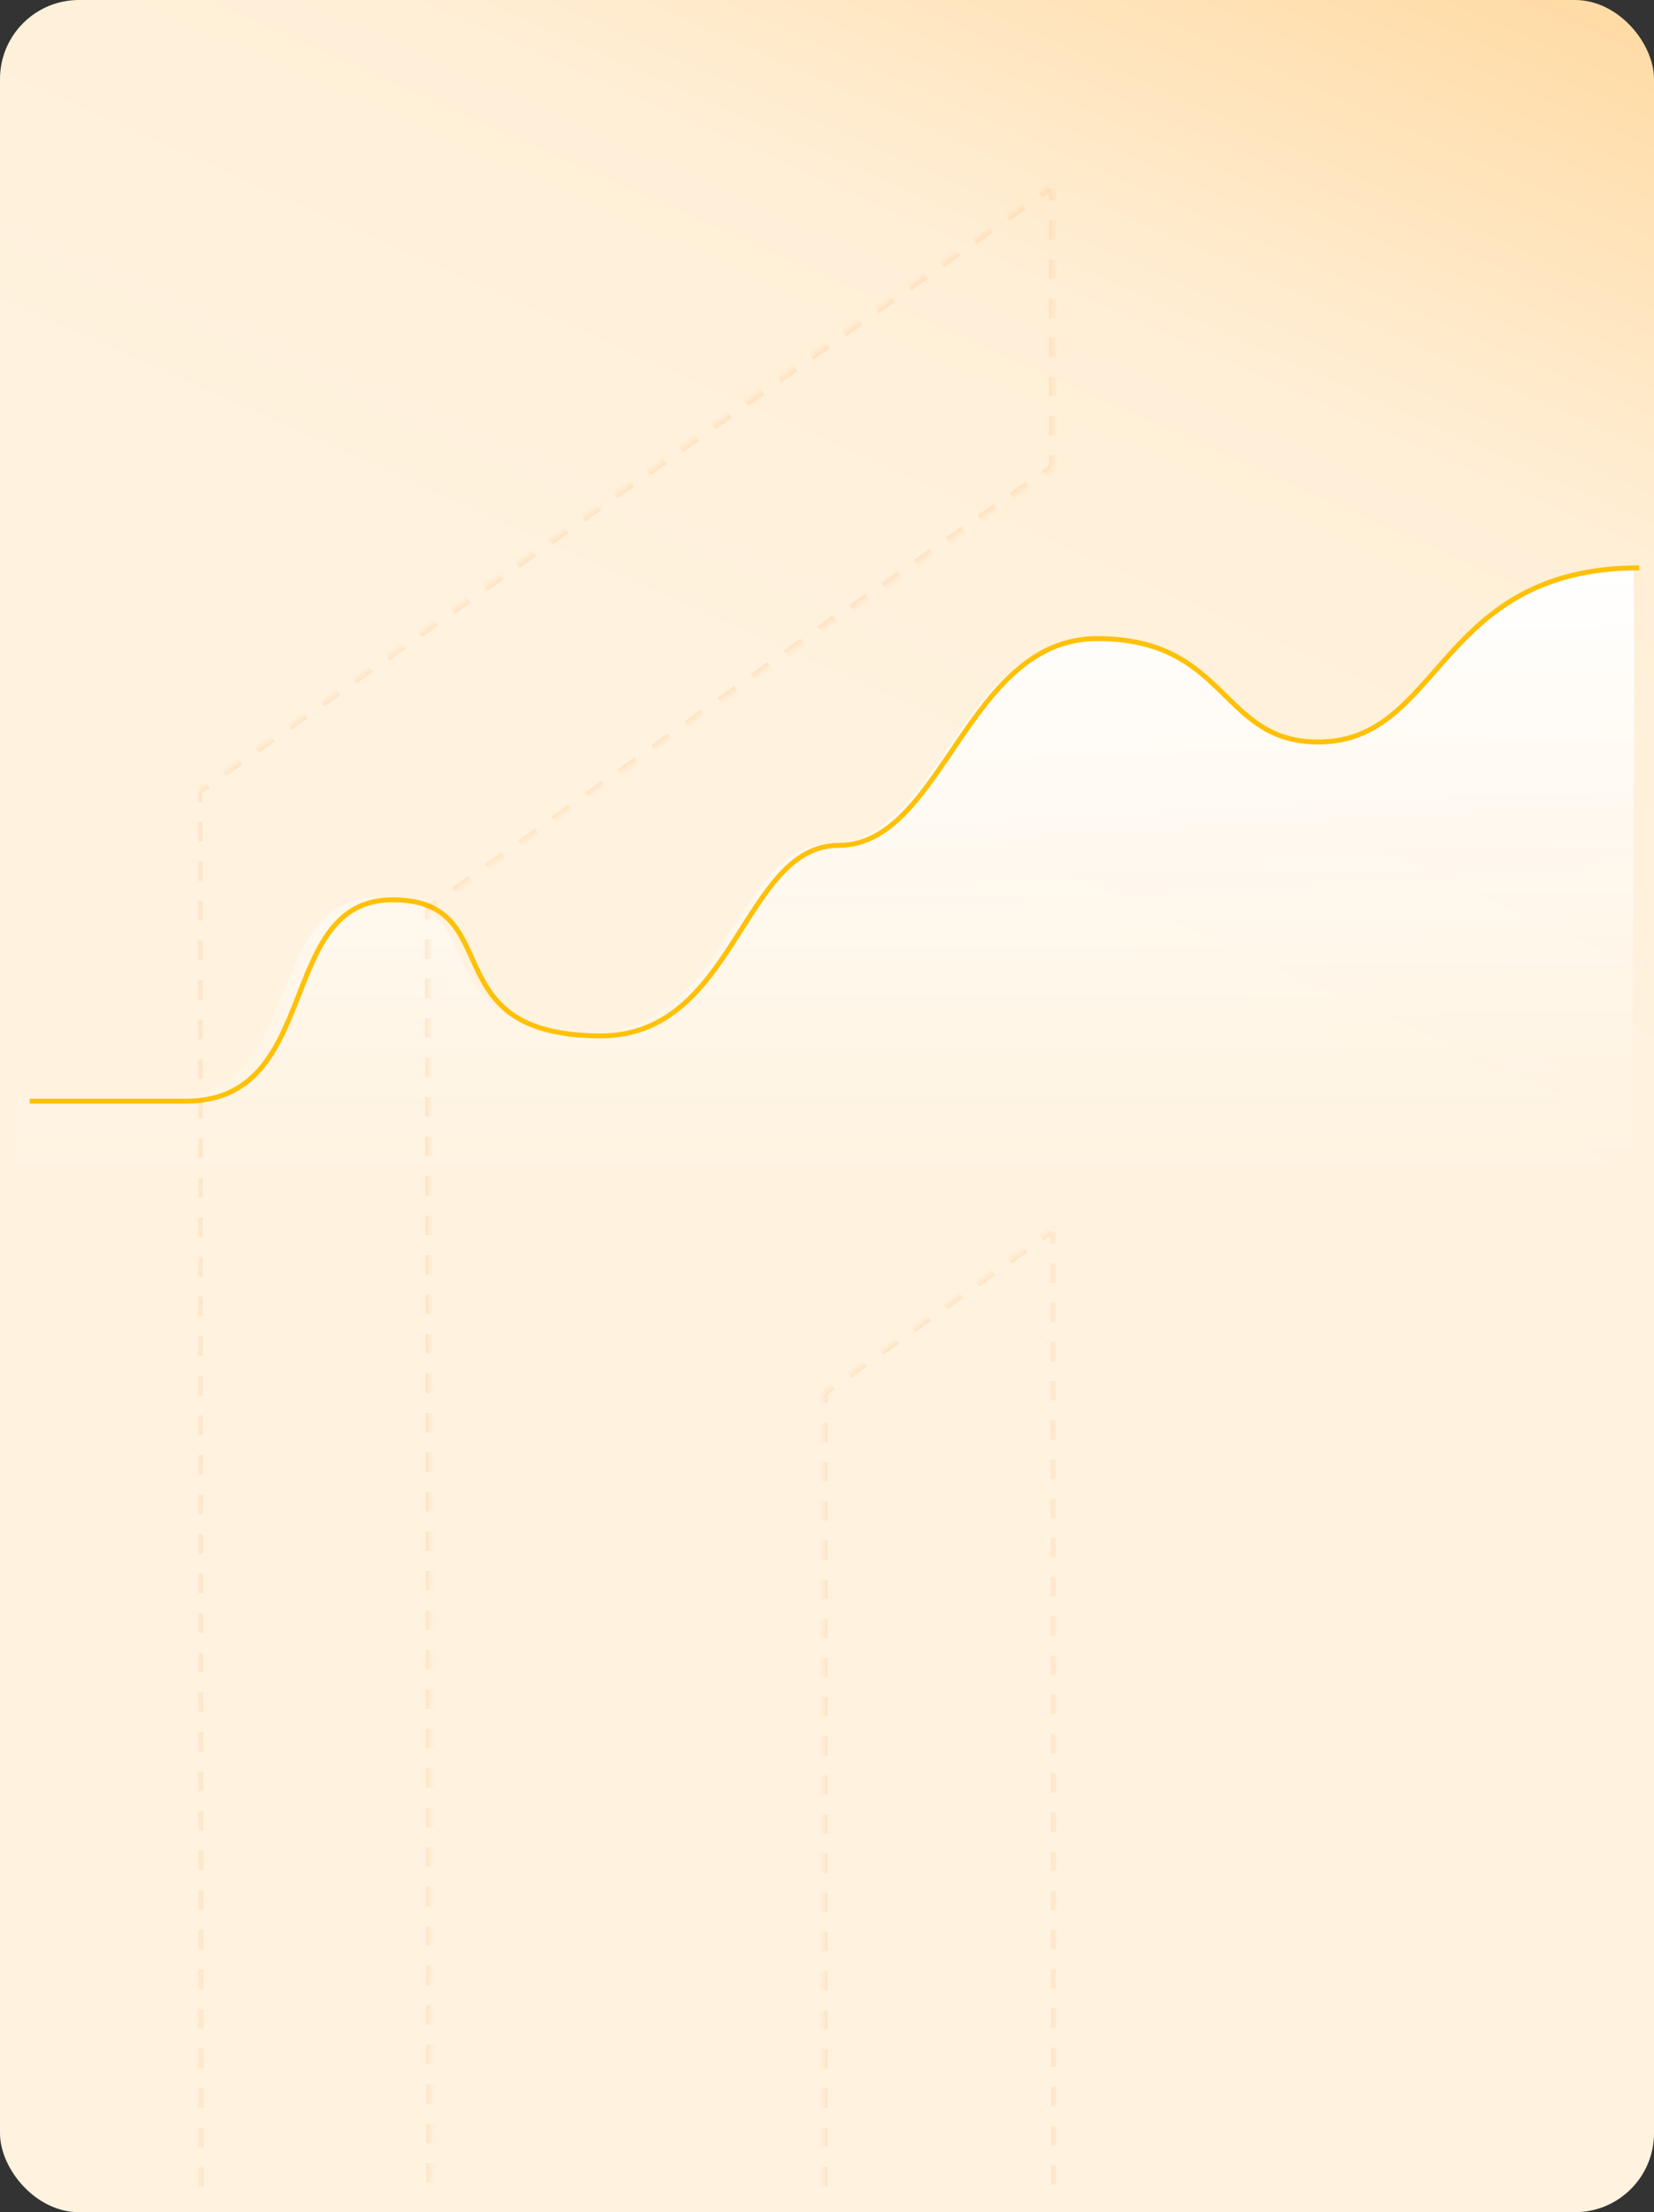 <svg xmlns="http://www.w3.org/2000/svg" width="335" height="448" viewBox="0 0 335 448" fill="none"><rect x="0" y="0" width="335" height="448" fill="#333333" stroke="none"/><rect width="335" height="448" rx="16" fill="url(#paint0_linear_292_2)"></rect><path d="M76.676 181.727C52.512 181.727 62.445 222.228 34.158 222.228H3.712C2.366 222.228 3.342 289 3.342 289L330.761 273.676C329.884 273.676 331.601 114.97 330.761 115C291.623 116.411 292.294 149.982 267.24 149.982C247.027 149.982 248.683 129.184 221.745 129.184C194.807 129.184 189.984 170.78 168.524 170.78C148.781 170.78 147.292 209.092 119.596 209.092C84.28 209.092 100.84 181.727 76.676 181.727Z" fill="url(#paint1_linear_292_2)"></path><path d="M6 223C6 223 9.813 223 37.644 223C65.475 223 55.702 182.224 79.477 182.224C103.251 182.224 86.959 209.776 121.705 209.776C148.955 209.776 150.42 171.204 169.845 171.204C190.959 171.204 195.703 129.327 222.207 129.327C248.711 129.327 247.082 150.265 266.969 150.265C292.148 150.265 290.919 115 332 115" stroke="#FFC107"></path><g clip-path="url(#clip0_292_2)"><mask id="path-4-inside-1_292_2" fill="white"><path d="M87.063 184.182L87.601 655.913L166.668 599.284V282.214V281.947L166.937 281.68L212.386 249.359L213.731 248.291V249.893L214 623.057V623.324L213.462 623.591L41.883 746.199L40.538 747V745.397L40 160.409V160.141L40.269 159.874L212.117 38.069L213.462 37V38.603V94.163V94.698L213.193 94.965L167.743 126.752V126.485L87.063 184.182Z"></path></mask><path d="M87.063 184.182L86.772 183.775L86.563 183.925L86.563 184.183L87.063 184.182ZM87.601 655.913L87.101 655.913L87.102 656.885L87.892 656.319L87.601 655.913ZM166.668 599.284L166.959 599.69L167.168 599.541V599.284H166.668ZM166.668 281.947L166.315 281.593L166.168 281.739V281.947H166.668ZM166.937 281.68L166.647 281.273L166.613 281.297L166.584 281.326L166.937 281.68ZM212.386 249.359L212.676 249.766L212.687 249.759L212.697 249.75L212.386 249.359ZM213.731 248.291H214.231V247.255L213.42 247.899L213.731 248.291ZM213.731 249.893H213.231L213.231 249.894L213.731 249.893ZM214 623.057H214.5L214.5 623.057L214 623.057ZM214 623.324L214.222 623.772L214.5 623.634V623.324H214ZM213.462 623.591L213.24 623.144L213.204 623.161L213.171 623.185L213.462 623.591ZM41.883 746.199L42.139 746.628L42.156 746.618L42.173 746.605L41.883 746.199ZM40.538 747H40.038V747.88L40.794 747.43L40.538 747ZM40.538 745.397H41.038V745.397L40.538 745.397ZM40 160.409H39.5V160.409L40 160.409ZM40 160.141L39.648 159.787L39.5 159.933V160.141H40ZM40.269 159.874L39.98 159.466L39.946 159.49L39.917 159.52L40.269 159.874ZM212.117 38.069L212.407 38.476L212.418 38.468L212.429 38.46L212.117 38.069ZM213.462 37H213.962V35.964L213.151 36.609L213.462 37ZM213.462 94.698L213.814 95.052L213.962 94.906V94.698H213.462ZM213.193 94.965L213.48 95.374L213.515 95.35L213.545 95.32L213.193 94.965ZM167.743 126.752H167.243V127.712L168.03 127.161L167.743 126.752ZM167.743 126.485H168.243V125.512L167.453 126.078L167.743 126.485ZM87.354 184.589L89.035 183.387L88.453 182.573L86.772 183.775L87.354 184.589ZM92.397 180.983L95.758 178.579L95.177 177.765L91.815 180.169L92.397 180.983ZM99.12 176.175L102.482 173.771L101.9 172.957L98.538 175.361L99.12 176.175ZM105.843 171.367L109.205 168.962L108.623 168.149L105.262 170.553L105.843 171.367ZM112.567 166.558L115.928 164.154L115.347 163.341L111.985 165.745L112.567 166.558ZM119.29 161.75L122.652 159.346L122.07 158.533L118.708 160.937L119.29 161.75ZM126.013 156.942L129.375 154.538L128.793 153.725L125.432 156.129L126.013 156.942ZM132.737 152.134L136.098 149.73L135.517 148.917L132.155 151.321L132.737 152.134ZM139.46 147.326L142.822 144.922L142.24 144.108L138.878 146.513L139.46 147.326ZM146.183 142.518L149.545 140.114L148.963 139.3L145.602 141.704L146.183 142.518ZM152.907 137.71L156.268 135.306L155.687 134.492L152.325 136.896L152.907 137.71ZM159.63 132.902L162.992 130.497L162.41 129.684L159.048 132.088L159.63 132.902ZM166.353 128.093L168.034 126.891L167.453 126.078L165.772 127.28L166.353 128.093ZM167.243 126.485V126.551H168.243V126.485H167.243ZM167.243 126.685V126.752H168.243V126.685H167.243ZM168.03 127.161L169.653 126.026L169.08 125.207L167.457 126.342L168.03 127.161ZM172.9 123.756L176.146 121.485L175.573 120.666L172.326 122.936L172.9 123.756ZM179.392 119.215L182.639 116.944L182.066 116.125L178.819 118.395L179.392 119.215ZM185.885 114.674L189.132 112.403L188.559 111.584L185.312 113.854L185.885 114.674ZM192.378 110.133L195.624 107.862L195.051 107.043L191.805 109.313L192.378 110.133ZM198.871 105.592L202.117 103.321L201.544 102.502L198.298 104.772L198.871 105.592ZM205.364 101.051L208.61 98.78L208.037 97.961L204.791 100.231L205.364 101.051ZM211.856 96.51L213.48 95.374L212.907 94.555L211.283 95.69L211.856 96.51ZM213.545 95.32L213.613 95.253L212.908 94.543L212.841 94.61L213.545 95.32ZM213.747 95.119L213.814 95.052L213.11 94.343L213.043 94.41L213.747 95.119ZM213.962 94.698V94.564H212.962V94.698H213.962ZM213.962 94.297V94.163H212.962V94.297H213.962ZM213.962 94.163V92.179H212.962V94.163H213.962ZM213.962 88.21V84.242H212.962V88.21H213.962ZM213.962 80.273V76.305H212.962V80.273H213.962ZM213.962 72.336V68.367H212.962V72.336H213.962ZM213.962 64.399V60.43H212.962V64.399H213.962ZM213.962 56.462V52.493H212.962V56.462H213.962ZM213.962 48.524V44.556H212.962V48.524H213.962ZM213.962 40.587V38.603H212.962V40.587H213.962ZM213.962 38.603V38.202H212.962V38.603H213.962ZM213.962 37.401V37H212.962V37.401H213.962ZM213.151 36.609L212.815 36.876L213.437 37.659L213.773 37.392L213.151 36.609ZM212.143 37.41L211.806 37.677L212.429 38.46L212.765 38.193L212.143 37.41ZM211.828 37.661L210.176 38.832L210.754 39.648L212.407 38.476L211.828 37.661ZM206.871 41.174L203.566 43.517L204.145 44.333L207.449 41.99L206.871 41.174ZM200.262 45.859L196.957 48.202L197.535 49.017L200.84 46.675L200.262 45.859ZM193.652 50.544L190.347 52.886L190.926 53.702L194.23 51.36L193.652 50.544ZM187.042 55.229L183.738 57.571L184.316 58.387L187.621 56.045L187.042 55.229ZM180.433 59.914L177.128 62.256L177.706 63.072L181.011 60.729L180.433 59.914ZM173.823 64.598L170.519 66.941L171.097 67.757L174.402 65.414L173.823 64.598ZM167.214 69.283L163.909 71.626L164.487 72.442L167.792 70.099L167.214 69.283ZM160.604 73.968L157.299 76.311L157.878 77.126L161.183 74.784L160.604 73.968ZM153.995 78.653L150.69 80.995L151.268 81.811L154.573 79.469L153.995 78.653ZM147.385 83.338L144.08 85.68L144.659 86.496L147.963 84.154L147.385 83.338ZM140.776 88.023L137.471 90.365L138.049 91.181L141.354 88.838L140.776 88.023ZM134.166 92.707L130.861 95.05L131.44 95.866L134.744 93.523L134.166 92.707ZM127.556 97.392L124.252 99.735L124.83 100.551L128.135 98.208L127.556 97.392ZM120.947 102.077L117.642 104.42L118.22 105.235L121.525 102.893L120.947 102.077ZM114.337 106.762L111.033 109.104L111.611 109.92L114.916 107.578L114.337 106.762ZM107.728 111.447L104.423 113.789L105.001 114.605L108.306 112.263L107.728 111.447ZM101.118 116.132L97.813 118.474L98.392 119.29L101.696 116.948L101.118 116.132ZM94.509 120.817L91.204 123.159L91.782 123.975L95.087 121.632L94.509 120.817ZM87.899 125.501L84.594 127.844L85.173 128.66L88.477 126.317L87.899 125.501ZM81.29 130.186L77.985 132.529L78.563 133.344L81.868 131.002L81.29 130.186ZM74.68 134.871L71.375 137.214L71.954 138.029L75.258 135.687L74.68 134.871ZM68.07 139.556L64.766 141.898L65.344 142.714L68.649 140.372L68.07 139.556ZM61.461 144.241L58.156 146.583L58.734 147.399L62.039 145.057L61.461 144.241ZM54.851 148.926L51.547 151.268L52.125 152.084L55.43 149.741L54.851 148.926ZM48.242 153.61L44.937 155.953L45.515 156.769L48.82 154.426L48.242 153.61ZM41.632 158.295L39.98 159.466L40.558 160.282L42.211 159.111L41.632 158.295ZM39.917 159.52L39.849 159.586L40.554 160.296L40.621 160.229L39.917 159.52ZM39.715 159.72L39.648 159.787L40.352 160.496L40.419 160.43L39.715 159.72ZM39.5 160.141V160.208H40.5V160.141H39.5ZM39.5 160.342V160.409H40.5V160.342H39.5ZM39.5 160.409L39.502 162.413L40.502 162.412L40.5 160.408L39.5 160.409ZM39.505 166.419L39.509 170.426L40.509 170.425L40.505 166.418L39.505 166.419ZM39.513 174.433L39.517 178.44L40.517 178.439L40.513 174.432L39.513 174.433ZM39.52 182.446L39.524 186.453L40.524 186.452L40.52 182.445L39.52 182.446ZM39.528 190.46L39.531 194.467L40.531 194.466L40.528 190.459L39.528 190.46ZM39.535 198.473L39.539 202.48L40.539 202.479L40.535 198.473L39.535 198.473ZM39.542 206.487L39.546 210.494L40.546 210.493L40.542 206.486L39.542 206.487ZM39.55 214.501L39.553 218.507L40.553 218.506L40.55 214.5L39.55 214.501ZM39.557 222.514L39.561 226.521L40.561 226.52L40.557 222.513L39.557 222.514ZM39.565 230.528L39.568 234.534L40.568 234.534L40.565 230.527L39.565 230.528ZM39.572 238.541L39.575 242.548L40.575 242.547L40.572 238.54L39.572 238.541ZM39.579 246.555L39.583 250.562L40.583 250.561L40.579 246.554L39.579 246.555ZM39.587 254.568L39.59 258.575L40.59 258.574L40.587 254.567L39.587 254.568ZM39.594 262.582L39.598 266.589L40.598 266.588L40.594 262.581L39.594 262.582ZM39.601 270.595L39.605 274.602L40.605 274.601L40.601 270.594L39.601 270.595ZM39.609 278.609L39.612 282.616L40.612 282.615L40.609 278.608L39.609 278.609ZM39.616 286.622L39.62 290.629L40.62 290.628L40.616 286.622L39.616 286.622ZM39.623 294.636L39.627 298.643L40.627 298.642L40.623 294.635L39.623 294.636ZM39.631 302.65L39.635 306.656L40.635 306.655L40.631 302.649L39.631 302.65ZM39.638 310.663L39.642 314.67L40.642 314.669L40.638 310.662L39.638 310.663ZM39.645 318.677L39.649 322.683L40.649 322.683L40.645 318.676L39.645 318.677ZM39.653 326.69L39.657 330.697L40.657 330.696L40.653 326.689L39.653 326.69ZM39.66 334.704L39.664 338.711L40.664 338.71L40.66 334.703L39.66 334.704ZM39.668 342.717L39.671 346.724L40.671 346.723L40.668 342.716L39.668 342.717ZM39.675 350.731L39.679 354.738L40.679 354.737L40.675 350.73L39.675 350.731ZM39.682 358.744L39.686 362.751L40.686 362.75L40.682 358.743L39.682 358.744ZM39.69 366.758L39.693 370.765L40.693 370.764L40.69 366.757L39.69 366.758ZM39.697 374.771L39.701 378.778L40.701 378.777L40.697 374.771L39.697 374.771ZM39.705 382.785L39.708 386.792L40.708 386.791L40.705 382.784L39.705 382.785ZM39.712 390.799L39.715 394.805L40.715 394.804L40.712 390.798L39.712 390.799ZM39.719 398.812L39.723 402.819L40.723 402.818L40.719 398.811L39.719 398.812ZM39.727 406.826L39.73 410.832L40.73 410.832L40.727 406.825L39.727 406.826ZM39.734 414.839L39.738 418.846L40.738 418.845L40.734 414.838L39.734 414.839ZM39.741 422.853L39.745 426.86L40.745 426.859L40.741 422.852L39.741 422.853ZM39.749 430.866L39.752 434.873L40.752 434.872L40.749 430.865L39.749 430.866ZM39.756 438.88L39.76 442.887L40.76 442.886L40.756 438.879L39.756 438.88ZM39.763 446.893L39.767 450.9L40.767 450.899L40.763 446.892L39.763 446.893ZM39.771 454.907L39.775 458.914L40.775 458.913L40.771 454.906L39.771 454.907ZM39.778 462.921L39.782 466.927L40.782 466.926L40.778 462.92L39.778 462.921ZM39.785 470.934L39.789 474.941L40.789 474.94L40.785 470.933L39.785 470.934ZM39.793 478.948L39.797 482.954L40.797 482.953L40.793 478.947L39.793 478.948ZM39.8 486.961L39.804 490.968L40.804 490.967L40.8 486.96L39.8 486.961ZM39.808 494.975L39.811 498.981L40.811 498.981L40.808 494.974L39.808 494.975ZM39.815 502.988L39.819 506.995L40.819 506.994L40.815 502.987L39.815 502.988ZM39.822 511.002L39.826 515.009L40.826 515.008L40.822 511.001L39.822 511.002ZM39.83 519.015L39.833 523.022L40.833 523.021L40.83 519.014L39.83 519.015ZM39.837 527.029L39.841 531.036L40.841 531.035L40.837 527.028L39.837 527.029ZM39.844 535.042L39.848 539.049L40.848 539.048L40.844 535.042L39.844 535.042ZM39.852 543.056L39.855 547.063L40.855 547.062L40.852 543.055L39.852 543.056ZM39.859 551.07L39.863 555.076L40.863 555.075L40.859 551.069L39.859 551.07ZM39.867 559.083L39.87 563.09L40.87 563.089L40.867 559.082L39.867 559.083ZM39.874 567.097L39.878 571.103L40.878 571.102L40.874 567.096L39.874 567.097ZM39.881 575.11L39.885 579.117L40.885 579.116L40.881 575.109L39.881 575.11ZM39.889 583.124L39.892 587.13L40.892 587.13L40.889 583.123L39.889 583.124ZM39.896 591.137L39.9 595.144L40.9 595.143L40.896 591.136L39.896 591.137ZM39.903 599.151L39.907 603.158L40.907 603.157L40.903 599.15L39.903 599.151ZM39.911 607.164L39.914 611.171L40.914 611.17L40.911 607.163L39.911 607.164ZM39.918 615.178L39.922 619.185L40.922 619.184L40.918 615.177L39.918 615.178ZM39.925 623.191L39.929 627.198L40.929 627.197L40.925 623.191L39.925 623.191ZM39.933 631.205L39.937 635.212L40.937 635.211L40.933 631.204L39.933 631.205ZM39.94 639.219L39.944 643.225L40.944 643.224L40.94 639.218L39.94 639.219ZM39.948 647.232L39.951 651.239L40.951 651.238L40.948 647.231L39.948 647.232ZM39.955 655.246L39.959 659.252L40.959 659.251L40.955 655.245L39.955 655.246ZM39.962 663.259L39.966 667.266L40.966 667.265L40.962 663.258L39.962 663.259ZM39.97 671.273L39.973 675.279L40.973 675.279L40.97 671.272L39.97 671.273ZM39.977 679.286L39.981 683.293L40.981 683.292L40.977 679.285L39.977 679.286ZM39.984 687.3L39.988 691.307L40.988 691.306L40.984 687.299L39.984 687.3ZM39.992 695.313L39.995 699.32L40.995 699.319L40.992 695.312L39.992 695.313ZM39.999 703.327L40.003 707.334L41.003 707.333L40.999 703.326L39.999 703.327ZM40.007 711.34L40.01 715.347L41.01 715.346L41.007 711.34L40.007 711.34ZM40.014 719.354L40.018 723.361L41.018 723.36L41.014 719.353L40.014 719.354ZM40.021 727.368L40.025 731.374L41.025 731.373L41.021 727.367L40.021 727.368ZM40.029 735.381L40.032 739.388L41.032 739.387L41.029 735.38L40.029 735.381ZM40.036 743.395L40.038 745.398L41.038 745.397L41.036 743.394L40.036 743.395ZM40.038 745.397V745.798H41.038V745.397H40.038ZM40.038 746.599V747H41.038V746.599H40.038ZM40.794 747.43L41.13 747.229L40.618 746.37L40.282 746.57L40.794 747.43ZM41.802 746.828L42.139 746.628L41.627 745.769L41.29 745.969L41.802 746.828ZM42.173 746.605L43.823 745.427L43.242 744.613L41.592 745.792L42.173 746.605ZM47.123 743.069L50.422 740.711L49.841 739.897L46.541 742.255L47.123 743.069ZM53.722 738.353L57.021 735.995L56.44 735.182L53.14 737.539L53.722 738.353ZM60.321 733.637L63.621 731.28L63.039 730.466L59.74 732.824L60.321 733.637ZM66.92 728.922L70.22 726.564L69.638 725.75L66.339 728.108L66.92 728.922ZM73.519 724.206L76.819 721.848L76.238 721.035L72.938 723.392L73.519 724.206ZM80.119 719.49L83.418 717.133L82.837 716.319L79.537 718.677L80.119 719.49ZM86.718 714.775L90.017 712.417L89.436 711.603L86.136 713.961L86.718 714.775ZM93.317 710.059L96.617 707.701L96.035 706.888L92.736 709.245L93.317 710.059ZM99.916 705.343L103.216 702.986L102.635 702.172L99.335 704.53L99.916 705.343ZM106.516 700.628L109.815 698.27L109.234 697.456L105.934 699.814L106.516 700.628ZM113.115 695.912L116.414 693.554L115.833 692.741L112.533 695.098L113.115 695.912ZM119.714 691.196L123.014 688.839L122.432 688.025L119.133 690.383L119.714 691.196ZM126.313 686.481L129.613 684.123L129.031 683.309L125.732 685.667L126.313 686.481ZM132.912 681.765L136.212 679.407L135.631 678.594L132.331 680.951L132.912 681.765ZM139.512 677.049L142.811 674.692L142.23 673.878L138.93 676.236L139.512 677.049ZM146.111 672.334L149.41 669.976L148.829 669.162L145.529 671.52L146.111 672.334ZM152.71 667.618L156.01 665.26L155.428 664.447L152.129 666.804L152.71 667.618ZM159.309 662.902L162.609 660.545L162.028 659.731L158.728 662.089L159.309 662.902ZM165.909 658.187L169.208 655.829L168.627 655.015L165.327 657.373L165.909 658.187ZM172.508 653.471L175.807 651.113L175.226 650.3L171.926 652.657L172.508 653.471ZM179.107 648.755L182.407 646.398L181.825 645.584L178.526 647.942L179.107 648.755ZM185.706 644.04L189.006 641.682L188.424 640.868L185.125 643.226L185.706 644.04ZM192.305 639.324L195.605 636.966L195.024 636.153L191.724 638.51L192.305 639.324ZM198.905 634.608L202.204 632.251L201.623 631.437L198.323 633.795L198.905 634.608ZM205.504 629.893L208.803 627.535L208.222 626.721L204.922 629.079L205.504 629.893ZM212.103 625.177L213.753 623.998L213.171 623.185L211.522 624.363L212.103 625.177ZM213.685 624.039L213.819 623.972L213.374 623.077L213.24 623.144L213.685 624.039ZM214.088 623.839L214.222 623.772L213.778 622.876L213.643 622.943L214.088 623.839ZM214.5 623.324V623.258H213.5V623.324H214.5ZM214.5 623.124V623.057H213.5V623.124H214.5ZM214.5 623.057L214.499 621.072L213.499 621.073L213.5 623.058L214.5 623.057ZM214.496 617.102L214.493 613.132L213.493 613.133L213.496 617.103L214.496 617.102ZM214.49 609.162L214.487 605.193L213.487 605.193L213.49 609.163L214.49 609.162ZM214.484 601.223L214.481 597.253L213.481 597.254L213.484 601.223L214.484 601.223ZM214.479 593.283L214.476 589.313L213.476 589.314L213.479 593.284L214.479 593.283ZM214.473 585.343L214.47 581.374L213.47 581.374L213.473 585.344L214.473 585.343ZM214.467 577.404L214.464 573.434L213.464 573.435L213.467 577.405L214.467 577.404ZM214.461 569.464L214.459 565.494L213.459 565.495L213.461 569.465L214.461 569.464ZM214.456 561.524L214.453 557.555L213.453 557.555L213.456 561.525L214.456 561.524ZM214.45 553.585L214.447 549.615L213.447 549.616L213.45 553.586L214.45 553.585ZM214.444 545.645L214.441 541.675L213.441 541.676L213.444 545.646L214.444 545.645ZM214.438 537.705L214.436 533.736L213.436 533.736L213.438 537.706L214.438 537.705ZM214.433 529.766L214.43 525.796L213.43 525.797L213.433 529.767L214.433 529.766ZM214.427 521.826L214.424 517.856L213.424 517.857L213.427 521.827L214.427 521.826ZM214.421 513.887L214.418 509.917L213.418 509.917L213.421 513.887L214.421 513.887ZM214.416 505.947L214.413 501.977L213.413 501.978L213.416 505.948L214.416 505.947ZM214.41 498.007L214.407 494.037L213.407 494.038L213.41 498.008L214.41 498.007ZM214.404 490.068L214.401 486.098L213.401 486.098L213.404 490.068L214.404 490.068ZM214.398 482.128L214.396 478.158L213.396 478.159L213.398 482.129L214.398 482.128ZM214.393 474.188L214.39 470.218L213.39 470.219L213.393 474.189L214.393 474.188ZM214.387 466.249L214.384 462.279L213.384 462.279L213.387 466.249L214.387 466.249ZM214.381 458.309L214.378 454.339L213.378 454.34L213.381 458.31L214.381 458.309ZM214.376 450.369L214.373 446.399L213.373 446.4L213.376 450.37L214.376 450.369ZM214.37 442.43L214.367 438.46L213.367 438.46L213.37 442.43L214.37 442.43ZM214.364 434.49L214.361 430.52L213.361 430.521L213.364 434.491L214.364 434.49ZM214.358 426.55L214.355 422.58L213.355 422.581L213.358 426.551L214.358 426.55ZM214.353 418.611L214.35 414.641L213.35 414.641L213.353 418.611L214.353 418.611ZM214.347 410.671L214.344 406.701L213.344 406.702L213.347 410.672L214.347 410.671ZM214.341 402.731L214.338 398.761L213.338 398.762L213.341 402.732L214.341 402.731ZM214.335 394.792L214.333 390.822L213.333 390.822L213.335 394.792L214.335 394.792ZM214.33 386.852L214.327 382.882L213.327 382.883L213.33 386.853L214.33 386.852ZM214.324 378.912L214.321 374.942L213.321 374.943L213.324 378.913L214.324 378.912ZM214.318 370.973L214.315 367.003L213.315 367.003L213.318 370.973L214.318 370.973ZM214.313 363.033L214.31 359.063L213.31 359.064L213.313 363.034L214.313 363.033ZM214.307 355.093L214.304 351.123L213.304 351.124L213.307 355.094L214.307 355.093ZM214.301 347.154L214.298 343.184L213.298 343.185L213.301 347.154L214.301 347.154ZM214.295 339.214L214.293 335.244L213.293 335.245L213.295 339.215L214.295 339.214ZM214.29 331.274L214.287 327.305L213.287 327.305L213.29 331.275L214.29 331.274ZM214.284 323.335L214.281 319.365L213.281 319.366L213.284 323.335L214.284 323.335ZM214.278 315.395L214.275 311.425L213.275 311.426L213.278 315.396L214.278 315.395ZM214.273 307.455L214.27 303.486L213.27 303.486L213.273 307.456L214.273 307.455ZM214.267 299.516L214.264 295.546L213.264 295.547L213.267 299.517L214.267 299.516ZM214.261 291.576L214.258 287.606L213.258 287.607L213.261 291.577L214.261 291.576ZM214.255 283.637L214.252 279.667L213.252 279.667L213.255 283.637L214.255 283.637ZM214.25 275.697L214.247 271.727L213.247 271.728L213.25 275.698L214.25 275.697ZM214.244 267.757L214.241 263.787L213.241 263.788L213.244 267.758L214.244 267.757ZM214.238 259.818L214.235 255.848L213.235 255.849L213.238 259.818L214.238 259.818ZM214.232 251.878L214.231 249.893L213.231 249.894L213.232 251.879L214.232 251.878ZM214.231 249.893V249.493H213.231V249.893H214.231ZM214.231 248.691V248.291H213.231V248.691H214.231ZM213.42 247.899L213.084 248.166L213.706 248.949L214.042 248.682L213.42 247.899ZM212.411 248.7L212.075 248.967L212.697 249.75L213.034 249.483L212.411 248.7ZM212.097 248.951L210.473 250.106L211.053 250.921L212.676 249.766L212.097 248.951ZM207.227 252.414L203.981 254.723L204.56 255.538L207.807 253.229L207.227 252.414ZM200.734 257.032L197.488 259.34L198.067 260.155L201.314 257.847L200.734 257.032ZM194.241 261.649L190.995 263.958L191.574 264.773L194.821 262.464L194.241 261.649ZM187.749 266.266L184.502 268.575L185.082 269.39L188.328 267.081L187.749 266.266ZM181.256 270.884L178.009 273.193L178.589 274.007L181.835 271.699L181.256 270.884ZM174.763 275.501L171.516 277.81L172.096 278.625L175.342 276.316L174.763 275.501ZM168.27 280.118L166.647 281.273L167.226 282.088L168.85 280.933L168.27 280.118ZM166.584 281.326L166.517 281.392L167.222 282.102L167.289 282.035L166.584 281.326ZM166.383 281.526L166.315 281.593L167.02 282.302L167.087 282.235L166.383 281.526ZM166.168 281.947V282.014H167.168V281.947H166.168ZM166.168 282.148V282.214H167.168V282.148H166.168ZM166.168 282.214V284.196H167.168V282.214H166.168ZM166.168 288.16V292.123H167.168V288.16H166.168ZM166.168 296.086V300.05H167.168V296.086H166.168ZM166.168 304.013V307.976H167.168V304.013H166.168ZM166.168 311.94V315.903H167.168V311.94H166.168ZM166.168 319.866V323.83H167.168V319.866H166.168ZM166.168 327.793V331.757H167.168V327.793H166.168ZM166.168 335.72V339.683H167.168V335.72H166.168ZM166.168 343.647V347.61H167.168V343.647H166.168ZM166.168 351.573V355.537H167.168V351.573H166.168ZM166.168 359.5V363.463H167.168V359.5H166.168ZM166.168 367.427V371.39H167.168V367.427H166.168ZM166.168 375.354V379.317H167.168V375.354H166.168ZM166.168 383.28V387.244H167.168V383.28H166.168ZM166.168 391.207V395.17H167.168V391.207H166.168ZM166.168 399.134V403.097H167.168V399.134H166.168ZM166.168 407.06V411.024H167.168V407.06H166.168ZM166.168 414.987V418.951H167.168V414.987H166.168ZM166.168 422.914V426.877H167.168V422.914H166.168ZM166.168 430.841V434.804H167.168V430.841H166.168ZM166.168 438.767V442.731H167.168V438.767H166.168ZM166.168 446.694V450.657H167.168V446.694H166.168ZM166.168 454.621V458.584H167.168V454.621H166.168ZM166.168 462.548V466.511H167.168V462.548H166.168ZM166.168 470.474V474.438H167.168V470.474H166.168ZM166.168 478.401V482.364H167.168V478.401H166.168ZM166.168 486.328V490.291H167.168V486.328H166.168ZM166.168 494.254V498.218H167.168V494.254H166.168ZM166.168 502.181V506.145H167.168V502.181H166.168ZM166.168 510.108V514.071H167.168V510.108H166.168ZM166.168 518.035V521.998H167.168V518.035H166.168ZM166.168 525.961V529.925H167.168V525.961H166.168ZM166.168 533.888V537.851H167.168V533.888H166.168ZM166.168 541.815V545.778H167.168V541.815H166.168ZM166.168 549.742V553.705H167.168V549.742H166.168ZM166.168 557.668V561.632H167.168V557.668H166.168ZM166.168 565.595V569.558H167.168V565.595H166.168ZM166.168 573.522V577.485H167.168V573.522H166.168ZM166.168 581.449V585.412H167.168V581.449H166.168ZM166.168 589.375V593.339H167.168V589.375H166.168ZM166.168 597.302V599.284H167.168V597.302H166.168ZM166.377 598.877L164.729 600.057L165.312 600.87L166.959 599.69L166.377 598.877ZM161.435 602.417L158.14 604.776L158.723 605.589L162.017 603.229L161.435 602.417ZM154.846 607.136L151.552 609.495L152.134 610.308L155.428 607.949L154.846 607.136ZM148.257 611.855L144.963 614.214L145.545 615.027L148.839 612.668L148.257 611.855ZM141.668 616.574L138.374 618.933L138.956 619.746L142.251 617.387L141.668 616.574ZM135.079 621.293L131.785 623.652L132.367 624.465L135.662 622.106L135.079 621.293ZM128.491 626.012L125.196 628.371L125.778 629.184L129.073 626.825L128.491 626.012ZM121.902 630.731L118.607 633.091L119.189 633.904L122.484 631.544L121.902 630.731ZM115.313 635.45L112.018 637.81L112.601 638.623L115.895 636.263L115.313 635.45ZM108.724 640.169L105.429 642.529L106.012 643.342L109.306 640.982L108.724 640.169ZM102.135 644.888L98.841 647.248L99.423 648.061L102.717 645.701L102.135 644.888ZM95.546 649.607L92.252 651.967L92.834 652.78L96.129 650.42L95.546 649.607ZM88.957 654.326L87.31 655.506L87.892 656.319L89.54 655.139L88.957 654.326ZM88.101 655.912L88.099 653.913L87.099 653.914L87.101 655.913L88.101 655.912ZM88.094 649.916L88.09 645.918L87.09 645.919L87.094 649.917L88.094 649.916ZM88.085 641.92L88.081 637.922L87.081 637.924L87.085 641.921L88.085 641.92ZM88.076 633.925L88.072 629.927L87.072 629.928L87.076 633.926L88.076 633.925ZM88.067 625.929L88.062 621.932L87.062 621.933L87.067 625.93L88.067 625.929ZM88.058 617.934L88.053 613.936L87.053 613.937L87.058 617.935L88.058 617.934ZM88.049 609.938L88.044 605.941L87.044 605.942L87.049 609.94L88.049 609.938ZM88.04 601.943L88.035 597.945L87.035 597.946L87.04 601.944L88.04 601.943ZM88.031 593.948L88.026 589.95L87.026 589.951L87.031 593.949L88.031 593.948ZM88.022 585.952L88.017 581.954L87.017 581.956L87.022 585.953L88.022 585.952ZM88.012 577.957L88.008 573.959L87.008 573.96L87.012 577.958L88.012 577.957ZM88.003 569.961L87.999 565.964L86.999 565.965L87.003 569.962L88.003 569.961ZM87.994 561.966L87.99 557.968L86.99 557.969L86.994 561.967L87.994 561.966ZM87.985 553.97L87.98 549.973L86.98 549.974L86.985 553.972L87.985 553.97ZM87.976 545.975L87.971 541.977L86.971 541.978L86.976 545.976L87.976 545.975ZM87.967 537.98L87.962 533.982L86.962 533.983L86.967 537.981L87.967 537.98ZM87.958 529.984L87.953 525.986L86.953 525.988L86.958 529.985L87.958 529.984ZM87.948 521.989L87.944 517.991L86.944 517.992L86.948 521.99L87.948 521.989ZM87.939 513.993L87.935 509.995L86.935 509.997L86.939 513.994L87.939 513.993ZM87.93 505.998L87.926 502L86.926 502.001L86.93 505.999L87.93 505.998ZM87.921 498.002L87.917 494.005L86.917 494.006L86.921 498.003L87.921 498.002ZM87.912 490.007L87.907 486.009L86.907 486.01L86.912 490.008L87.912 490.007ZM87.903 482.011L87.898 478.014L86.898 478.015L86.903 482.013L87.903 482.011ZM87.894 474.016L87.889 470.018L86.889 470.019L86.894 474.017L87.894 474.016ZM87.885 466.021L87.88 462.023L86.88 462.024L86.885 466.022L87.885 466.021ZM87.876 458.025L87.871 454.027L86.871 454.028L86.876 458.026L87.876 458.025ZM87.867 450.03L87.862 446.032L86.862 446.033L86.867 450.031L87.867 450.03ZM87.857 442.034L87.853 438.036L86.853 438.038L86.857 442.035L87.857 442.034ZM87.848 434.039L87.844 430.041L86.844 430.042L86.848 434.04L87.848 434.039ZM87.839 426.043L87.835 422.046L86.835 422.047L86.839 426.044L87.839 426.043ZM87.83 418.048L87.826 414.05L86.826 414.051L86.83 418.049L87.83 418.048ZM87.821 410.052L87.816 406.055L86.816 406.056L86.821 410.054L87.821 410.052ZM87.812 402.057L87.807 398.059L86.807 398.06L86.812 402.058L87.812 402.057ZM87.803 394.061L87.798 390.064L86.798 390.065L86.803 394.063L87.803 394.061ZM87.793 386.066L87.789 382.068L86.789 382.07L86.793 386.067L87.793 386.066ZM87.784 378.071L87.78 374.073L86.78 374.074L86.784 378.072L87.784 378.071ZM87.775 370.075L87.771 366.078L86.771 366.079L86.775 370.076L87.775 370.075ZM87.766 362.08L87.762 358.082L86.762 358.083L86.766 362.081L87.766 362.08ZM87.757 354.084L87.752 350.087L86.752 350.088L86.757 354.086L87.757 354.084ZM87.748 346.089L87.743 342.091L86.743 342.092L86.748 346.09L87.748 346.089ZM87.739 338.094L87.734 334.096L86.734 334.097L86.739 338.095L87.739 338.094ZM87.73 330.098L87.725 326.1L86.725 326.102L86.73 330.099L87.73 330.098ZM87.721 322.103L87.716 318.105L86.716 318.106L86.721 322.104L87.721 322.103ZM87.712 314.107L87.707 310.11L86.707 310.111L86.712 314.108L87.712 314.107ZM87.702 306.112L87.698 302.114L86.698 302.115L86.702 306.113L87.702 306.112ZM87.693 298.117L87.689 294.119L86.689 294.12L86.693 298.118L87.693 298.117ZM87.684 290.121L87.68 286.123L86.68 286.125L86.684 290.122L87.684 290.121ZM87.675 282.126L87.671 278.128L86.671 278.129L86.675 282.127L87.675 282.126ZM87.666 274.13L87.661 270.133L86.661 270.134L86.666 274.131L87.666 274.13ZM87.657 266.135L87.652 262.137L86.652 262.138L86.657 266.136L87.657 266.135ZM87.648 258.139L87.643 254.142L86.643 254.143L86.648 258.141L87.648 258.139ZM87.639 250.144L87.634 246.146L86.634 246.147L86.639 250.145L87.639 250.144ZM87.629 242.149L87.625 238.151L86.625 238.152L86.629 242.15L87.629 242.149ZM87.62 234.153L87.616 230.155L86.616 230.157L86.62 234.154L87.62 234.153ZM87.611 226.158L87.607 222.16L86.607 222.161L86.611 226.159L87.611 226.158ZM87.602 218.162L87.597 214.165L86.597 214.166L86.602 218.163L87.602 218.162ZM87.593 210.167L87.588 206.169L86.588 206.17L86.593 210.168L87.593 210.167ZM87.584 202.172L87.579 198.174L86.579 198.175L86.584 202.173L87.584 202.172ZM87.575 194.176L87.57 190.178L86.57 190.18L86.575 194.177L87.575 194.176ZM87.566 186.181L87.563 184.182L86.563 184.183L86.566 186.182L87.566 186.181ZM87.063 184.182L86.482 183.369L86.063 183.668L86.063 184.183L87.063 184.182ZM87.601 655.913L86.601 655.914L86.603 657.857L88.183 656.726L87.601 655.913ZM166.668 599.284L167.25 600.097L167.668 599.797V599.284H166.668ZM166.668 281.947L165.963 281.238L165.668 281.531V281.947H166.668ZM166.937 281.68L166.357 280.865L166.29 280.913L166.232 280.971L166.937 281.68ZM212.386 249.359L212.966 250.174L212.988 250.158L213.008 250.142L212.386 249.359ZM213.731 248.291H214.731V246.219L213.109 247.508L213.731 248.291ZM213.731 249.893H212.731L212.731 249.894L213.731 249.893ZM214 623.057H215L215 623.056L214 623.057ZM214 623.324L214.445 624.22L215 623.944V623.324H214ZM213.462 623.591L213.017 622.696L212.946 622.731L212.881 622.778L213.462 623.591ZM41.883 746.199L42.395 747.058L42.43 747.036L42.464 747.012L41.883 746.199ZM40.538 747H39.538V748.76L41.05 747.859L40.538 747ZM40.538 745.397H41.538V745.396L40.538 745.397ZM40 160.409H39V160.41L40 160.409ZM40 160.141L39.295 159.432L39 159.725V160.141H40ZM40.269 159.874L39.691 159.059L39.623 159.106L39.564 159.165L40.269 159.874ZM212.117 38.069L212.696 38.884L212.718 38.868L212.74 38.851L212.117 38.069ZM213.462 37H214.462V34.928L212.84 36.217L213.462 37ZM213.462 94.698L214.167 95.407L214.462 95.114V94.698H213.462ZM213.193 94.965L213.766 95.784L213.837 95.735L213.898 95.674L213.193 94.965ZM167.743 126.752H166.743V128.671L168.317 127.571L167.743 126.752ZM167.743 126.485H168.743V124.54L167.162 125.671L167.743 126.485ZM87.645 184.996L89.326 183.794L88.162 182.167L86.482 183.369L87.645 184.996ZM92.688 181.389L96.049 178.985L94.886 177.359L91.524 179.763L92.688 181.389ZM99.411 176.581L102.773 174.177L101.609 172.55L98.248 174.955L99.411 176.581ZM106.134 171.773L109.496 169.369L108.333 167.742L104.971 170.146L106.134 171.773ZM112.858 166.965L116.219 164.561L115.056 162.934L111.694 165.338L112.858 166.965ZM119.581 162.157L122.943 159.753L121.779 158.126L118.418 160.53L119.581 162.157ZM126.304 157.349L129.666 154.945L128.503 153.318L125.141 155.722L126.304 157.349ZM133.028 152.541L136.389 150.137L135.226 148.51L131.864 150.914L133.028 152.541ZM139.751 147.733L143.113 145.329L141.949 143.702L138.588 146.106L139.751 147.733ZM146.474 142.924L149.836 140.52L148.673 138.894L145.311 141.298L146.474 142.924ZM153.198 138.116L156.559 135.712L155.396 134.086L152.034 136.49L153.198 138.116ZM159.921 133.308L163.283 130.904L162.119 129.277L158.758 131.681L159.921 133.308ZM166.644 128.5L168.325 127.298L167.162 125.671L165.481 126.873L166.644 128.5ZM166.743 126.485V126.551H168.743V126.485H166.743ZM166.743 126.685V126.752H168.743V126.685H166.743ZM168.317 127.571L169.94 126.436L168.793 124.797L167.17 125.932L168.317 127.571ZM173.186 124.165L176.433 121.895L175.286 120.256L172.04 122.526L173.186 124.165ZM179.679 119.624L182.925 117.354L181.779 115.715L178.533 117.986L179.679 119.624ZM186.172 115.083L189.418 112.813L188.272 111.174L185.026 113.445L186.172 115.083ZM192.665 110.542L195.911 108.272L194.765 106.633L191.518 108.904L192.665 110.542ZM199.157 106.001L202.404 103.731L201.258 102.092L198.011 104.362L199.157 106.001ZM205.65 101.46L208.897 99.19L207.75 97.551L204.504 99.822L205.65 101.46ZM212.143 96.919L213.766 95.784L212.62 94.145L210.997 95.281L212.143 96.919ZM213.898 95.674L213.965 95.608L212.556 94.188L212.489 94.255L213.898 95.674ZM214.099 95.474L214.167 95.407L212.758 93.988L212.69 94.055L214.099 95.474ZM214.462 94.698V94.564H212.462V94.698H214.462ZM214.462 94.297V94.163H212.462V94.297H214.462ZM214.462 94.163V92.179H212.462V94.163H214.462ZM214.462 88.21V84.242H212.462V88.21H214.462ZM214.462 80.273V76.305H212.462V80.273H214.462ZM214.462 72.336V68.367H212.462V72.336H214.462ZM214.462 64.399V60.43H212.462V64.399H214.462ZM214.462 56.462V52.493H212.462V56.462H214.462ZM214.462 48.524V44.556H212.462V48.524H214.462ZM214.462 40.587V38.603H212.462V40.587H214.462ZM214.462 38.603V38.202H212.462V38.603H214.462ZM214.462 37.401V37H212.462V37.401H214.462ZM212.84 36.217L212.504 36.484L213.748 38.05L214.084 37.783L212.84 36.217ZM211.831 37.019L211.495 37.286L212.74 38.851L213.076 38.584L211.831 37.019ZM211.539 37.253L209.887 38.424L211.043 40.056L212.696 38.884L211.539 37.253ZM206.582 40.766L203.277 43.109L204.434 44.74L207.739 42.398L206.582 40.766ZM199.972 45.451L196.668 47.794L197.824 49.425L201.129 47.083L199.972 45.451ZM193.363 50.136L190.058 52.478L191.215 54.11L194.519 51.768L193.363 50.136ZM186.753 54.821L183.449 57.163L184.605 58.795L187.91 56.453L186.753 54.821ZM180.144 59.506L176.839 61.848L177.996 63.48L181.3 61.137L180.144 59.506ZM173.534 64.191L170.229 66.533L171.386 68.165L174.691 65.822L173.534 64.191ZM166.925 68.875L163.62 71.218L164.776 72.85L168.081 70.507L166.925 68.875ZM160.315 73.56L157.01 75.903L158.167 77.534L161.472 75.192L160.315 73.56ZM153.706 78.245L150.401 80.588L151.557 82.219L154.862 79.877L153.706 78.245ZM147.096 82.93L143.791 85.272L144.948 86.904L148.253 84.562L147.096 82.93ZM140.486 87.615L137.182 89.957L138.338 91.589L141.643 89.246L140.486 87.615ZM133.877 92.3L130.572 94.642L131.729 96.274L135.033 93.931L133.877 92.3ZM127.267 96.984L123.963 99.327L125.119 100.959L128.424 98.616L127.267 96.984ZM120.658 101.669L117.353 104.012L118.51 105.643L121.814 103.301L120.658 101.669ZM114.048 106.354L110.743 108.697L111.9 110.328L115.205 107.986L114.048 106.354ZM107.439 111.039L104.134 113.381L105.29 115.013L108.595 112.671L107.439 111.039ZM100.829 115.724L97.524 118.066L98.681 119.698L101.986 117.355L100.829 115.724ZM94.219 120.409L90.915 122.751L92.071 124.383L95.376 122.04L94.219 120.409ZM87.61 125.093L84.305 127.436L85.462 129.068L88.766 126.725L87.61 125.093ZM81 129.778L77.696 132.121L78.852 133.752L82.157 131.41L81 129.778ZM74.391 134.463L71.086 136.806L72.243 138.437L75.547 136.095L74.391 134.463ZM67.781 139.148L64.477 141.49L65.633 143.122L68.938 140.78L67.781 139.148ZM61.172 143.833L57.867 146.175L59.023 147.807L62.328 145.464L61.172 143.833ZM54.562 148.518L51.258 150.86L52.414 152.492L55.719 150.149L54.562 148.518ZM47.953 153.202L44.648 155.545L45.804 157.177L49.109 154.834L47.953 153.202ZM41.343 157.887L39.691 159.059L40.847 160.69L42.5 159.519L41.343 157.887ZM39.564 159.165L39.497 159.232L40.906 160.651L40.974 160.584L39.564 159.165ZM39.363 159.365L39.295 159.432L40.705 160.851L40.772 160.784L39.363 159.365ZM39 160.141V160.208H41V160.141H39ZM39 160.342V160.409H41V160.342H39ZM39 160.41L39.002 162.413L41.002 162.411L41 160.408L39 160.41ZM39.005 166.42L39.009 170.427L41.009 170.425L41.005 166.418L39.005 166.42ZM39.013 174.433L39.017 178.44L41.017 178.438L41.013 174.431L39.013 174.433ZM39.02 182.447L39.024 186.454L41.024 186.452L41.02 182.445L39.02 182.447ZM39.028 190.46L39.031 194.467L41.031 194.465L41.028 190.459L39.028 190.46ZM39.035 198.474L39.039 202.481L41.039 202.479L41.035 198.472L39.035 198.474ZM39.042 206.487L39.046 210.494L41.046 210.492L41.042 206.486L39.042 206.487ZM39.05 214.501L39.053 218.508L41.053 218.506L41.05 214.499L39.05 214.501ZM39.057 222.515L39.061 226.521L41.061 226.52L41.057 222.513L39.057 222.515ZM39.065 230.528L39.068 234.535L41.068 234.533L41.065 230.526L39.065 230.528ZM39.072 238.542L39.075 242.548L41.075 242.547L41.072 238.54L39.072 238.542ZM39.079 246.555L39.083 250.562L41.083 250.56L41.079 246.553L39.079 246.555ZM39.087 254.569L39.09 258.576L41.09 258.574L41.087 254.567L39.087 254.569ZM39.094 262.582L39.098 266.589L41.098 266.587L41.094 262.58L39.094 262.582ZM39.101 270.596L39.105 274.603L41.105 274.601L41.101 270.594L39.101 270.596ZM39.109 278.609L39.112 282.616L41.112 282.614L41.109 278.608L39.109 278.609ZM39.116 286.623L39.12 290.63L41.12 290.628L41.116 286.621L39.116 286.623ZM39.123 294.637L39.127 298.643L41.127 298.641L41.123 294.635L39.123 294.637ZM39.131 302.65L39.135 306.657L41.135 306.655L41.131 302.648L39.131 302.65ZM39.138 310.664L39.142 314.67L41.142 314.669L41.138 310.662L39.138 310.664ZM39.145 318.677L39.149 322.684L41.149 322.682L41.145 318.675L39.145 318.677ZM39.153 326.691L39.157 330.697L41.157 330.696L41.153 326.689L39.153 326.691ZM39.16 334.704L39.164 338.711L41.164 338.709L41.16 334.702L39.16 334.704ZM39.168 342.718L39.171 346.725L41.171 346.723L41.168 342.716L39.168 342.718ZM39.175 350.731L39.179 354.738L41.179 354.736L41.175 350.729L39.175 350.731ZM39.182 358.745L39.186 362.752L41.186 362.75L41.182 358.743L39.182 358.745ZM39.19 366.758L39.193 370.765L41.193 370.763L41.19 366.757L39.19 366.758ZM39.197 374.772L39.201 378.779L41.201 378.777L41.197 374.77L39.197 374.772ZM39.205 382.785L39.208 386.792L41.208 386.79L41.205 382.784L39.205 382.785ZM39.212 390.799L39.215 394.806L41.215 394.804L41.212 390.797L39.212 390.799ZM39.219 398.813L39.223 402.819L41.223 402.818L41.219 398.811L39.219 398.813ZM39.227 406.826L39.23 410.833L41.23 410.831L41.227 406.824L39.227 406.826ZM39.234 414.84L39.238 418.846L41.238 418.845L41.234 414.838L39.234 414.84ZM39.241 422.853L39.245 426.86L41.245 426.858L41.241 422.851L39.241 422.853ZM39.249 430.867L39.252 434.874L41.252 434.872L41.249 430.865L39.249 430.867ZM39.256 438.88L39.26 442.887L41.26 442.885L41.256 438.878L39.256 438.88ZM39.263 446.894L39.267 450.901L41.267 450.899L41.263 446.892L39.263 446.894ZM39.271 454.907L39.275 458.914L41.275 458.912L41.271 454.906L39.271 454.907ZM39.278 462.921L39.282 466.928L41.282 466.926L41.278 462.919L39.278 462.921ZM39.285 470.935L39.289 474.941L41.289 474.939L41.285 470.933L39.285 470.935ZM39.293 478.948L39.297 482.955L41.297 482.953L41.293 478.946L39.293 478.948ZM39.3 486.962L39.304 490.968L41.304 490.967L41.3 486.96L39.3 486.962ZM39.308 494.975L39.311 498.982L41.311 498.98L41.308 494.973L39.308 494.975ZM39.315 502.989L39.319 506.995L41.319 506.994L41.315 502.987L39.315 502.989ZM39.322 511.002L39.326 515.009L41.326 515.007L41.322 511L39.322 511.002ZM39.33 519.016L39.333 523.023L41.333 523.021L41.33 519.014L39.33 519.016ZM39.337 527.029L39.341 531.036L41.341 531.034L41.337 527.028L39.337 527.029ZM39.344 535.043L39.348 539.05L41.348 539.048L41.344 535.041L39.344 535.043ZM39.352 543.056L39.355 547.063L41.355 547.061L41.352 543.055L39.352 543.056ZM39.359 551.07L39.363 555.077L41.363 555.075L41.359 551.068L39.359 551.07ZM39.367 559.084L39.37 563.09L41.37 563.088L41.367 559.082L39.367 559.084ZM39.374 567.097L39.378 571.104L41.378 571.102L41.374 567.095L39.374 567.097ZM39.381 575.111L39.385 579.117L41.385 579.116L41.381 575.109L39.381 575.111ZM39.389 583.124L39.392 587.131L41.392 587.129L41.389 583.122L39.389 583.124ZM39.396 591.138L39.4 595.144L41.4 595.143L41.396 591.136L39.396 591.138ZM39.403 599.151L39.407 603.158L41.407 603.156L41.403 599.149L39.403 599.151ZM39.411 607.165L39.414 611.172L41.414 611.17L41.411 607.163L39.411 607.165ZM39.418 615.178L39.422 619.185L41.422 619.183L41.418 615.177L39.418 615.178ZM39.425 623.192L39.429 627.199L41.429 627.197L41.425 623.19L39.425 623.192ZM39.433 631.205L39.437 635.212L41.437 635.21L41.433 631.204L39.433 631.205ZM39.44 639.219L39.444 643.226L41.444 643.224L41.44 639.217L39.44 639.219ZM39.448 647.233L39.451 651.239L41.451 651.237L41.448 647.231L39.448 647.233ZM39.455 655.246L39.459 659.253L41.459 659.251L41.455 655.244L39.455 655.246ZM39.462 663.26L39.466 667.266L41.466 667.265L41.462 663.258L39.462 663.26ZM39.47 671.273L39.473 675.28L41.473 675.278L41.47 671.271L39.47 671.273ZM39.477 679.287L39.481 683.293L41.481 683.292L41.477 679.285L39.477 679.287ZM39.484 687.3L39.488 691.307L41.488 691.305L41.484 687.298L39.484 687.3ZM39.492 695.314L39.495 699.321L41.495 699.319L41.492 695.312L39.492 695.314ZM39.499 703.327L39.503 707.334L41.503 707.332L41.499 703.326L39.499 703.327ZM39.507 711.341L39.51 715.348L41.51 715.346L41.507 711.339L39.507 711.341ZM39.514 719.354L39.518 723.361L41.518 723.359L41.514 719.353L39.514 719.354ZM39.521 727.368L39.525 731.375L41.525 731.373L41.521 727.366L39.521 727.368ZM39.529 735.382L39.532 739.388L41.532 739.386L41.529 735.38L39.529 735.382ZM39.536 743.395L39.538 745.398L41.538 745.396L41.536 743.393L39.536 743.395ZM39.538 745.397V745.798H41.538V745.397H39.538ZM39.538 746.599V747H41.538V746.599H39.538ZM41.05 747.859L41.386 747.659L40.362 745.941L40.026 746.141L41.05 747.859ZM42.058 747.258L42.395 747.058L41.371 745.34L41.034 745.54L42.058 747.258ZM42.464 747.012L44.114 745.833L42.951 744.206L41.301 745.385L42.464 747.012ZM47.413 743.476L50.713 741.118L49.55 739.49L46.251 741.848L47.413 743.476ZM54.013 738.76L57.312 736.402L56.149 734.775L52.85 737.133L54.013 738.76ZM60.612 734.044L63.911 731.686L62.749 730.059L59.449 732.417L60.612 734.044ZM67.211 729.329L70.511 726.971L69.348 725.343L66.048 727.701L67.211 729.329ZM73.81 724.613L77.11 722.255L75.947 720.628L72.647 722.986L73.81 724.613ZM80.409 719.897L83.709 717.539L82.546 715.912L79.247 718.27L80.409 719.897ZM87.009 715.182L90.308 712.824L89.145 711.196L85.846 713.554L87.009 715.182ZM93.608 710.466L96.907 708.108L95.745 706.481L92.445 708.839L93.608 710.466ZM100.207 705.75L103.507 703.392L102.344 701.765L99.044 704.123L100.207 705.75ZM106.806 701.035L110.106 698.677L108.943 697.049L105.643 699.407L106.806 701.035ZM113.405 696.319L116.705 693.961L115.542 692.334L112.243 694.692L113.405 696.319ZM120.005 691.603L123.304 689.245L122.142 687.618L118.842 689.976L120.005 691.603ZM126.604 686.888L129.904 684.53L128.741 682.902L125.441 685.26L126.604 686.888ZM133.203 682.172L136.503 679.814L135.34 678.187L132.04 680.545L133.203 682.172ZM139.802 677.456L143.102 675.098L141.939 673.471L138.64 675.829L139.802 677.456ZM146.402 672.741L149.701 670.383L148.538 668.755L145.239 671.113L146.402 672.741ZM153.001 668.025L156.3 665.667L155.138 664.04L151.838 666.398L153.001 668.025ZM159.6 663.309L162.9 660.951L161.737 659.324L158.437 661.682L159.6 663.309ZM166.199 658.594L169.499 656.236L168.336 654.608L165.036 656.966L166.199 658.594ZM172.798 653.878L176.098 651.52L174.935 649.893L171.636 652.251L172.798 653.878ZM179.398 649.162L182.697 646.804L181.535 645.177L178.235 647.535L179.398 649.162ZM185.997 644.447L189.297 642.089L188.134 640.462L184.834 642.819L185.997 644.447ZM192.596 639.731L195.896 637.373L194.733 635.746L191.433 638.104L192.596 639.731ZM199.195 635.015L202.495 632.657L201.332 631.03L198.033 633.388L199.195 635.015ZM205.795 630.3L209.094 627.942L207.931 626.315L204.632 628.672L205.795 630.3ZM212.394 625.584L214.044 624.405L212.881 622.778L211.231 623.957L212.394 625.584ZM213.907 624.487L214.041 624.42L213.152 622.629L213.017 622.696L213.907 624.487ZM214.31 624.287L214.445 624.22L213.555 622.429L213.421 622.495L214.31 624.287ZM215 623.324V623.258H213V623.324H215ZM215 623.124V623.057H213V623.124H215ZM215 623.056L214.999 621.072L212.999 621.073L213 623.058L215 623.056ZM214.996 617.102L214.993 613.132L212.993 613.133L212.996 617.103L214.996 617.102ZM214.99 609.162L214.987 605.192L212.987 605.194L212.99 609.164L214.99 609.162ZM214.984 601.222L214.981 597.253L212.981 597.254L212.984 601.224L214.984 601.222ZM214.979 593.283L214.976 589.313L212.976 589.314L212.979 593.284L214.979 593.283ZM214.973 585.343L214.97 581.373L212.97 581.375L212.973 585.345L214.973 585.343ZM214.967 577.403L214.964 573.434L212.964 573.435L212.967 577.405L214.967 577.403ZM214.961 569.464L214.959 565.494L212.959 565.495L212.961 569.465L214.961 569.464ZM214.956 561.524L214.953 557.554L212.953 557.556L212.956 561.526L214.956 561.524ZM214.95 553.584L214.947 549.615L212.947 549.616L212.95 553.586L214.95 553.584ZM214.944 545.645L214.941 541.675L212.941 541.676L212.944 545.646L214.944 545.645ZM214.938 537.705L214.936 533.735L212.936 533.737L212.938 537.707L214.938 537.705ZM214.933 529.765L214.93 525.796L212.93 525.797L212.933 529.767L214.933 529.765ZM214.927 521.826L214.924 517.856L212.924 517.857L212.927 521.827L214.927 521.826ZM214.921 513.886L214.918 509.916L212.918 509.918L212.921 513.888L214.921 513.886ZM214.916 505.946L214.913 501.977L212.913 501.978L212.916 505.948L214.916 505.946ZM214.91 498.007L214.907 494.037L212.907 494.038L212.91 498.008L214.91 498.007ZM214.904 490.067L214.901 486.097L212.901 486.099L212.904 490.069L214.904 490.067ZM214.898 482.128L214.896 478.158L212.896 478.159L212.898 482.129L214.898 482.128ZM214.893 474.188L214.89 470.218L212.89 470.219L212.893 474.189L214.893 474.188ZM214.887 466.248L214.884 462.278L212.884 462.28L212.887 466.25L214.887 466.248ZM214.881 458.309L214.878 454.339L212.878 454.34L212.881 458.31L214.881 458.309ZM214.876 450.369L214.873 446.399L212.873 446.4L212.876 450.37L214.876 450.369ZM214.87 442.429L214.867 438.459L212.867 438.461L212.87 442.431L214.87 442.429ZM214.864 434.49L214.861 430.52L212.861 430.521L212.864 434.491L214.864 434.49ZM214.858 426.55L214.855 422.58L212.855 422.581L212.858 426.551L214.858 426.55ZM214.853 418.61L214.85 414.64L212.85 414.642L212.853 418.612L214.853 418.61ZM214.847 410.671L214.844 406.701L212.844 406.702L212.847 410.672L214.847 410.671ZM214.841 402.731L214.838 398.761L212.838 398.762L212.841 402.732L214.841 402.731ZM214.835 394.791L214.833 390.821L212.833 390.823L212.835 394.793L214.835 394.791ZM214.83 386.852L214.827 382.882L212.827 382.883L212.83 386.853L214.83 386.852ZM214.824 378.912L214.821 374.942L212.821 374.943L212.824 378.913L214.824 378.912ZM214.818 370.972L214.815 367.002L212.815 367.004L212.818 370.974L214.818 370.972ZM214.813 363.033L214.81 359.063L212.81 359.064L212.813 363.034L214.813 363.033ZM214.807 355.093L214.804 351.123L212.804 351.125L212.807 355.094L214.807 355.093ZM214.801 347.153L214.798 343.183L212.798 343.185L212.801 347.155L214.801 347.153ZM214.795 339.214L214.793 335.244L212.793 335.245L212.795 339.215L214.795 339.214ZM214.79 331.274L214.787 327.304L212.787 327.306L212.79 331.275L214.79 331.274ZM214.784 323.334L214.781 319.365L212.781 319.366L212.784 323.336L214.784 323.334ZM214.778 315.395L214.775 311.425L212.775 311.426L212.778 315.396L214.778 315.395ZM214.773 307.455L214.77 303.485L212.77 303.487L212.773 307.457L214.773 307.455ZM214.767 299.515L214.764 295.546L212.764 295.547L212.767 299.517L214.767 299.515ZM214.761 291.576L214.758 287.606L212.758 287.607L212.761 291.577L214.761 291.576ZM214.755 283.636L214.752 279.666L212.752 279.668L212.755 283.638L214.755 283.636ZM214.75 275.697L214.747 271.727L212.747 271.728L212.75 275.698L214.75 275.697ZM214.744 267.757L214.741 263.787L212.741 263.789L212.744 267.758L214.744 267.757ZM214.738 259.817L214.735 255.847L212.735 255.849L212.738 259.819L214.738 259.817ZM214.732 251.878L214.731 249.892L212.731 249.894L212.732 251.879L214.732 251.878ZM214.731 249.893V249.493H212.731V249.893H214.731ZM214.731 248.691V248.291H212.731V248.691H214.731ZM213.109 247.508L212.773 247.775L214.017 249.341L214.353 249.073L213.109 247.508ZM212.1 248.309L211.764 248.576L213.008 250.142L213.345 249.875L212.1 248.309ZM211.807 248.544L210.184 249.698L211.343 251.328L212.966 250.174L211.807 248.544ZM206.937 252.007L203.691 254.316L204.85 255.946L208.096 253.637L206.937 252.007ZM200.444 256.624L197.198 258.933L198.357 260.563L201.603 258.254L200.444 256.624ZM193.952 261.242L190.705 263.55L191.864 265.18L195.111 262.872L193.952 261.242ZM187.459 265.859L184.212 268.168L185.371 269.798L188.618 267.489L187.459 265.859ZM180.966 270.476L177.72 272.785L178.879 274.415L182.125 272.106L180.966 270.476ZM174.473 275.094L171.227 277.402L172.386 279.032L175.632 276.724L174.473 275.094ZM167.98 279.711L166.357 280.865L167.516 282.495L169.139 281.341L167.98 279.711ZM166.232 280.971L166.165 281.037L167.574 282.457L167.641 282.39L166.232 280.971ZM166.03 281.171L165.963 281.238L167.372 282.657L167.439 282.59L166.03 281.171ZM165.668 281.947V282.014H167.668V281.947H165.668ZM165.668 282.148V282.214H167.668V282.148H165.668ZM165.668 282.214V284.196H167.668V282.214H165.668ZM165.668 288.16V292.123H167.668V288.16H165.668ZM165.668 296.086V300.05H167.668V296.086H165.668ZM165.668 304.013V307.976H167.668V304.013H165.668ZM165.668 311.94V315.903H167.668V311.94H165.668ZM165.668 319.866V323.83H167.668V319.866H165.668ZM165.668 327.793V331.757H167.668V327.793H165.668ZM165.668 335.72V339.683H167.668V335.72H165.668ZM165.668 343.647V347.61H167.668V343.647H165.668ZM165.668 351.573V355.537H167.668V351.573H165.668ZM165.668 359.5V363.463H167.668V359.5H165.668ZM165.668 367.427V371.39H167.668V367.427H165.668ZM165.668 375.354V379.317H167.668V375.354H165.668ZM165.668 383.28V387.244H167.668V383.28H165.668ZM165.668 391.207V395.17H167.668V391.207H165.668ZM165.668 399.134V403.097H167.668V399.134H165.668ZM165.668 407.06V411.024H167.668V407.06H165.668ZM165.668 414.987V418.951H167.668V414.987H165.668ZM165.668 422.914V426.877H167.668V422.914H165.668ZM165.668 430.841V434.804H167.668V430.841H165.668ZM165.668 438.767V442.731H167.668V438.767H165.668ZM165.668 446.694V450.657H167.668V446.694H165.668ZM165.668 454.621V458.584H167.668V454.621H165.668ZM165.668 462.548V466.511H167.668V462.548H165.668ZM165.668 470.474V474.438H167.668V470.474H165.668ZM165.668 478.401V482.364H167.668V478.401H165.668ZM165.668 486.328V490.291H167.668V486.328H165.668ZM165.668 494.254V498.218H167.668V494.254H165.668ZM165.668 502.181V506.145H167.668V502.181H165.668ZM165.668 510.108V514.071H167.668V510.108H165.668ZM165.668 518.035V521.998H167.668V518.035H165.668ZM165.668 525.961V529.925H167.668V525.961H165.668ZM165.668 533.888V537.851H167.668V533.888H165.668ZM165.668 541.815V545.778H167.668V541.815H165.668ZM165.668 549.742V553.705H167.668V549.742H165.668ZM165.668 557.668V561.632H167.668V557.668H165.668ZM165.668 565.595V569.558H167.668V565.595H165.668ZM165.668 573.522V577.485H167.668V573.522H165.668ZM165.668 581.449V585.412H167.668V581.449H165.668ZM165.668 589.375V593.339H167.668V589.375H165.668ZM165.668 597.302V599.284H167.668V597.302H165.668ZM166.085 598.471L164.438 599.65L165.603 601.276L167.25 600.097L166.085 598.471ZM161.144 602.01L157.849 604.37L159.014 605.996L162.308 603.636L161.144 602.01ZM154.555 606.729L151.26 609.089L152.425 610.715L155.719 608.355L154.555 606.729ZM147.966 611.448L144.672 613.808L145.836 615.434L149.131 613.074L147.966 611.448ZM141.377 616.167L138.083 618.527L139.247 620.153L142.542 617.793L141.377 616.167ZM134.788 620.886L131.494 623.246L132.658 624.872L135.953 622.512L134.788 620.886ZM128.199 625.605L124.905 627.965L126.07 629.591L129.364 627.231L128.199 625.605ZM121.611 630.325L118.316 632.684L119.481 634.31L122.775 631.951L121.611 630.325ZM115.022 635.044L111.727 637.403L112.892 639.029L116.186 636.67L115.022 635.044ZM108.433 639.763L105.138 642.122L106.303 643.748L109.597 641.389L108.433 639.763ZM101.844 644.482L98.549 646.841L99.714 648.467L103.008 646.108L101.844 644.482ZM95.255 649.201L91.961 651.56L93.125 653.186L96.42 650.827L95.255 649.201ZM88.666 653.92L87.019 655.1L88.183 656.726L89.831 655.546L88.666 653.92ZM88.601 655.912L88.599 653.913L86.599 653.915L86.601 655.914L88.601 655.912ZM88.594 649.915L88.59 645.917L86.59 645.92L86.594 649.917L88.594 649.915ZM88.585 641.92L88.581 637.922L86.581 637.924L86.585 641.922L88.585 641.92ZM88.576 633.924L88.572 629.926L86.572 629.929L86.576 633.926L88.576 633.924ZM88.567 625.929L88.562 621.931L86.562 621.933L86.567 625.931L88.567 625.929ZM88.558 617.933L88.553 613.936L86.553 613.938L86.558 617.936L88.558 617.933ZM88.549 609.938L88.544 605.94L86.544 605.942L86.549 609.94L88.549 609.938ZM88.54 601.942L88.535 597.945L86.535 597.947L86.54 601.945L88.54 601.942ZM88.531 593.947L88.526 589.949L86.526 589.952L86.531 593.949L88.531 593.947ZM88.522 585.952L88.517 581.954L86.517 581.956L86.522 585.954L88.522 585.952ZM88.512 577.956L88.508 573.958L86.508 573.961L86.512 577.958L88.512 577.956ZM88.503 569.961L88.499 565.963L86.499 565.965L86.503 569.963L88.503 569.961ZM88.494 561.965L88.49 557.968L86.49 557.97L86.494 561.968L88.494 561.965ZM88.485 553.97L88.48 549.972L86.48 549.974L86.485 553.972L88.485 553.97ZM88.476 545.974L88.471 541.977L86.471 541.979L86.476 545.977L88.476 545.974ZM88.467 537.979L88.462 533.981L86.462 533.984L86.467 537.981L88.467 537.979ZM88.458 529.984L88.453 525.986L86.453 525.988L86.458 529.986L88.458 529.984ZM88.448 521.988L88.444 517.99L86.444 517.993L86.448 521.99L88.448 521.988ZM88.439 513.993L88.435 509.995L86.435 509.997L86.439 513.995L88.439 513.993ZM88.43 505.997L88.426 501.999L86.426 502.002L86.43 505.999L88.43 505.997ZM88.421 498.002L88.417 494.004L86.417 494.006L86.421 498.004L88.421 498.002ZM88.412 490.006L88.407 486.009L86.407 486.011L86.412 490.009L88.412 490.006ZM88.403 482.011L88.398 478.013L86.398 478.015L86.403 482.013L88.403 482.011ZM88.394 474.015L88.389 470.018L86.389 470.02L86.394 474.018L88.394 474.015ZM88.385 466.02L88.38 462.022L86.38 462.025L86.385 466.022L88.385 466.02ZM88.376 458.025L88.371 454.027L86.371 454.029L86.376 458.027L88.376 458.025ZM88.367 450.029L88.362 446.031L86.362 446.034L86.367 450.031L88.367 450.029ZM88.357 442.034L88.353 438.036L86.353 438.038L86.357 442.036L88.357 442.034ZM88.348 434.038L88.344 430.04L86.344 430.043L86.348 434.04L88.348 434.038ZM88.339 426.043L88.335 422.045L86.335 422.047L86.339 426.045L88.339 426.043ZM88.33 418.047L88.326 414.05L86.326 414.052L86.33 418.05L88.33 418.047ZM88.321 410.052L88.316 406.054L86.316 406.056L86.321 410.054L88.321 410.052ZM88.312 402.056L88.307 398.059L86.307 398.061L86.312 402.059L88.312 402.056ZM88.303 394.061L88.298 390.063L86.298 390.066L86.303 394.063L88.303 394.061ZM88.293 386.066L88.289 382.068L86.289 382.07L86.293 386.068L88.293 386.066ZM88.284 378.07L88.28 374.072L86.28 374.075L86.284 378.072L88.284 378.07ZM88.275 370.075L88.271 366.077L86.271 366.079L86.275 370.077L88.275 370.075ZM88.266 362.079L88.262 358.082L86.262 358.084L86.266 362.082L88.266 362.079ZM88.257 354.084L88.252 350.086L86.252 350.088L86.257 354.086L88.257 354.084ZM88.248 346.088L88.243 342.091L86.243 342.093L86.248 346.091L88.248 346.088ZM88.239 338.093L88.234 334.095L86.234 334.098L86.239 338.095L88.239 338.093ZM88.23 330.098L88.225 326.1L86.225 326.102L86.23 330.1L88.23 330.098ZM88.221 322.102L88.216 318.104L86.216 318.107L86.221 322.104L88.221 322.102ZM88.212 314.107L88.207 310.109L86.207 310.111L86.212 314.109L88.212 314.107ZM88.202 306.111L88.198 302.114L86.198 302.116L86.202 306.114L88.202 306.111ZM88.193 298.116L88.189 294.118L86.189 294.12L86.193 298.118L88.193 298.116ZM88.184 290.121L88.18 286.123L86.18 286.125L86.184 290.123L88.184 290.121ZM88.175 282.125L88.171 278.127L86.171 278.13L86.175 282.127L88.175 282.125ZM88.166 274.13L88.161 270.132L86.161 270.134L86.166 274.132L88.166 274.13ZM88.157 266.134L88.152 262.137L86.152 262.139L86.157 266.137L88.157 266.134ZM88.148 258.139L88.143 254.141L86.143 254.143L86.148 258.141L88.148 258.139ZM88.139 250.143L88.134 246.146L86.134 246.148L86.139 250.146L88.139 250.143ZM88.129 242.148L88.125 238.15L86.125 238.153L86.129 242.15L88.129 242.148ZM88.12 234.153L88.116 230.155L86.116 230.157L86.12 234.155L88.12 234.153ZM88.111 226.157L88.107 222.159L86.107 222.162L86.111 226.159L88.111 226.157ZM88.102 218.162L88.097 214.164L86.097 214.166L86.102 218.164L88.102 218.162ZM88.093 210.166L88.088 206.169L86.088 206.171L86.093 210.169L88.093 210.166ZM88.084 202.171L88.079 198.173L86.079 198.175L86.084 202.173L88.084 202.171ZM88.075 194.176L88.07 190.178L86.07 190.18L86.075 194.178L88.075 194.176ZM88.066 186.18L88.063 184.181L86.063 184.183L86.066 186.182L88.066 186.18Z" fill="#FF7B01" fill-opacity="0.11" mask="url(#path-4-inside-1_292_2)"></path></g><defs><linearGradient id="paint0_linear_292_2" x1="335" y1="0" x2="243.133" y2="205.575" gradientUnits="userSpaceOnUse"><stop stop-color="#FFDAA2"></stop><stop offset="0.464" stop-color="#FFEFD7"></stop><stop offset="1" stop-color="#FFF3E0"></stop></linearGradient><linearGradient id="paint1_linear_292_2" x1="167" y1="115" x2="167" y2="237.787" gradientUnits="userSpaceOnUse"><stop stop-color="white"></stop><stop offset="1" stop-color="white" stop-opacity="0"></stop></linearGradient><clipPath id="clip0_292_2"><rect width="174" height="407" fill="white" transform="translate(40 37)"></rect></clipPath></defs></svg>